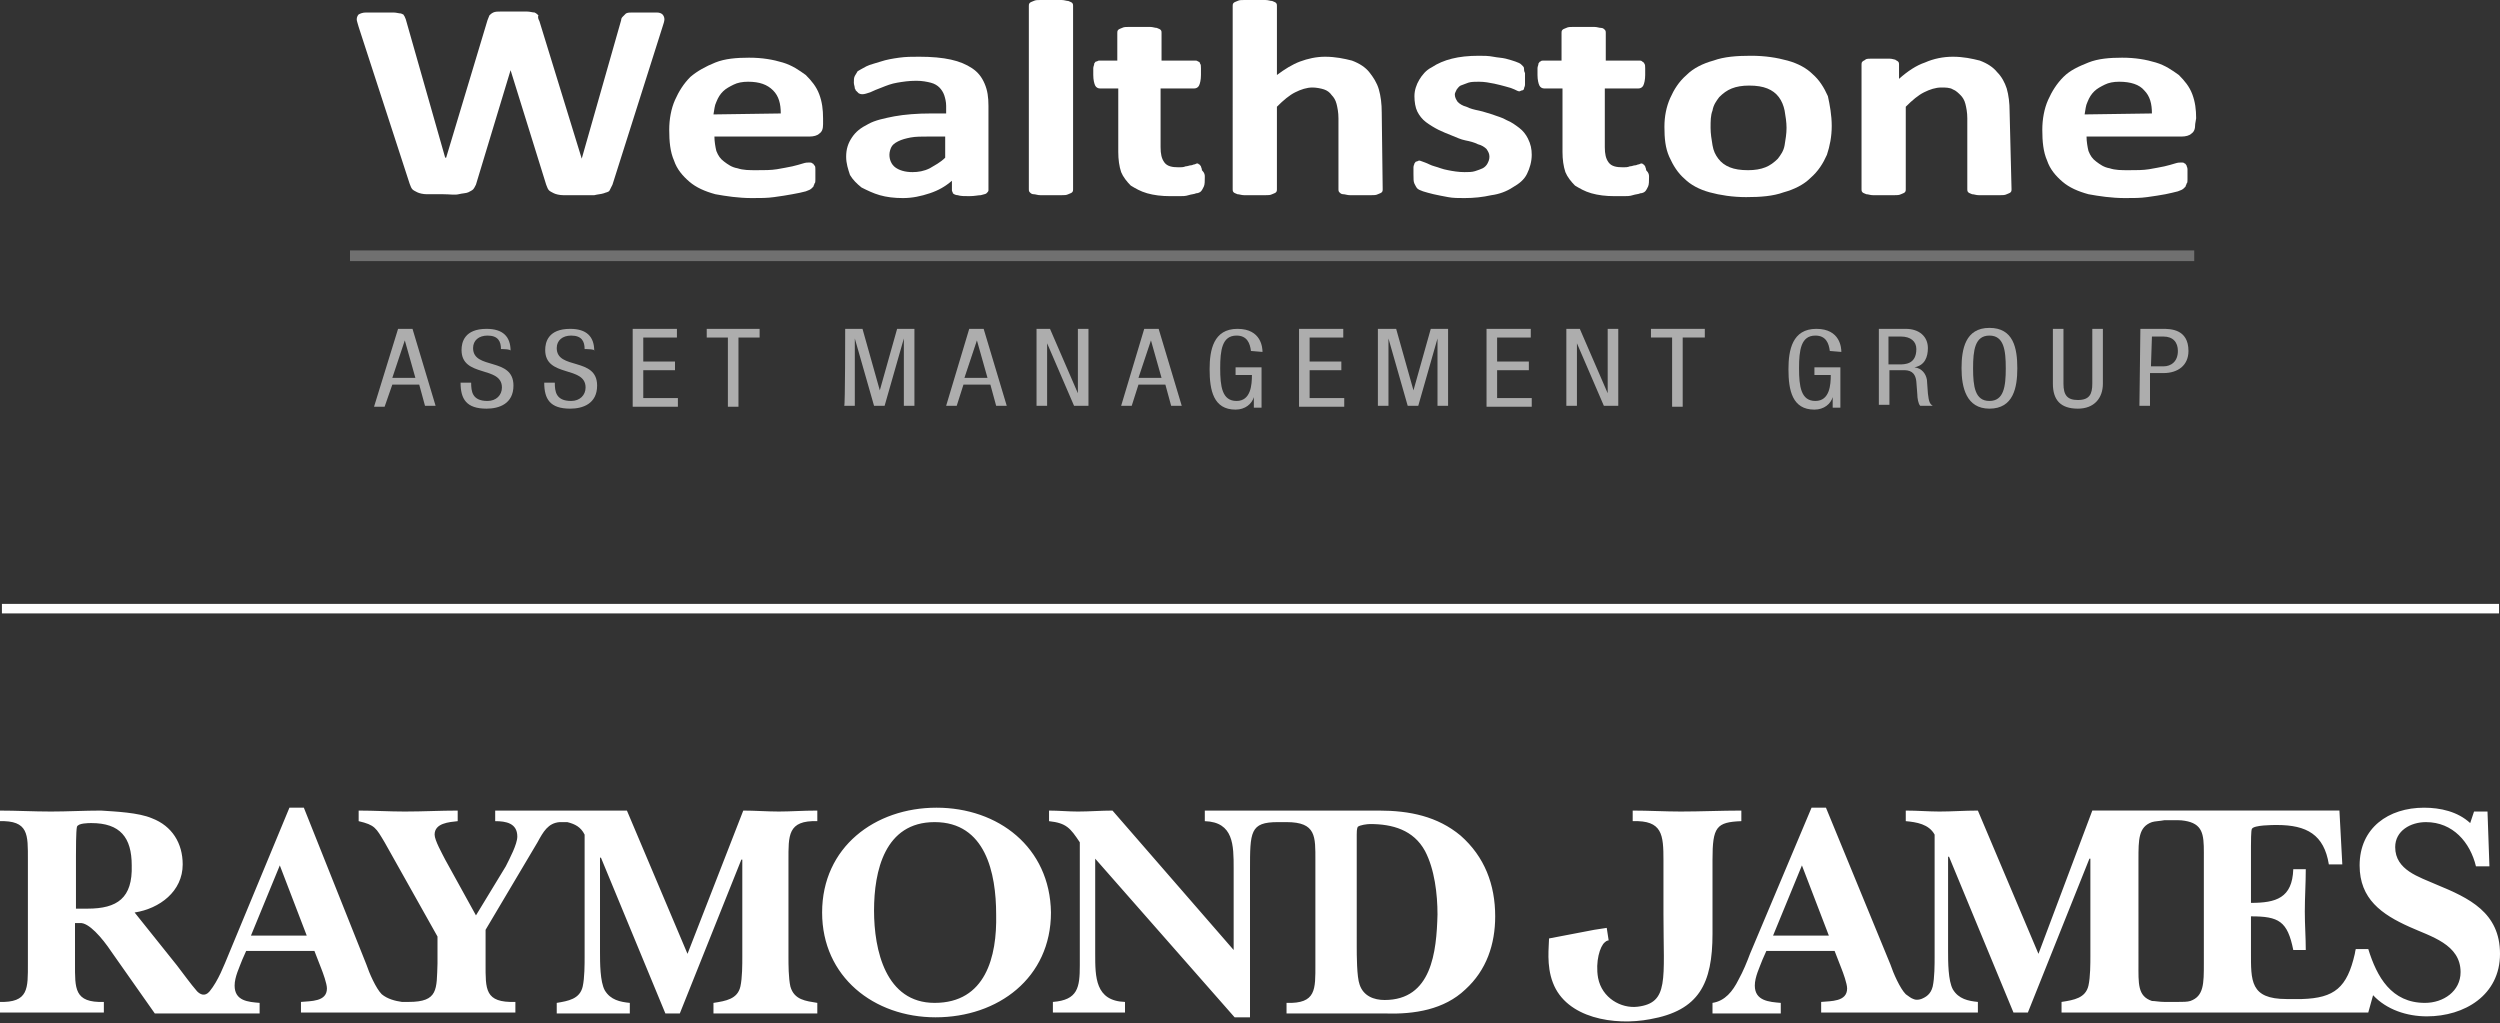 <?xml version="1.0" encoding="utf-8"?>
<!-- Generator: Adobe Illustrator 28.3.0, SVG Export Plug-In . SVG Version: 6.00 Build 0)  -->
<svg version="1.1" id="Layer_1" xmlns="http://www.w3.org/2000/svg" xmlns:xlink="http://www.w3.org/1999/xlink" x="0px" y="0px"
	 width="260px" height="106.4px" viewBox="0 0 260 106.4" style="enable-background:new 0 0 260 106.4;" xml:space="preserve">
<rect x="0" y="0" width="260" height="106.4" fill="#333333" stroke="none"/>
<style type="text/css">
	.st0{fill:#FFFFFF;}
	.st1{fill:none;stroke:#FFFFFF;stroke-width:0.99;stroke-miterlimit:10;}
	.st2{opacity:0.6;}
	.st3{opacity:0.3;fill:none;stroke:#FFFFFF;stroke-width:1.111;enable-background:new    ;}
</style>
<g>
	<path class="st0" d="M77.3,84.3l-5.8,14.9l-6.3-14.9H51.5v1.1c1.1,0,2.3,0.2,2.3,1.6c0,0.8-0.8,2.3-1.2,3.1l-3.1,5.1l-3.2-5.8
		c-0.3-0.6-1.1-2-1.1-2.6c0-1.2,1.5-1.3,2.4-1.4v-1.1c-1.8,0-3.6,0.1-5.5,0.1c-1.6,0-3.2-0.1-4.8-0.1v1.1c1.7,0.4,1.8,0.7,2.7,2.2
		l5.5,9.8v2.8c-0.1,2.7,0.1,4-3,4c0,0-0.6,0-0.7,0c-0.7-0.1-1.5-0.3-2.1-0.8c-0.6-0.6-1.3-2.2-1.6-3.1L31.6,84h-1.5l-6.3,15.2
		c-0.5,1.2-1.1,2.8-2,3.9c-0.5,0.6-1,0.3-1.3,0c-0.7-0.8-1.4-1.8-2.1-2.7l-4.4-5.5c2.6-0.4,5-2.2,5-5c0-2.2-1.1-4-3.2-4.8
		c-1.4-0.6-3.8-0.7-5.3-0.8c-1.7,0-3.5,0.1-5.2,0.1c-1.8,0-3.6-0.1-5.4-0.1v1.1c3.1-0.1,3,1.4,3,4v10.8c0,2.6,0.1,4.1-3,4v1.1h10.9
		v-1.1c-3.1,0.1-3-1.4-3-4V96c0.2,0,0.4,0,0.5,0c0.9-0.1,2.3,1.5,3.3,3l4.5,6.4H27v-1.1c-1.2-0.1-2.6-0.2-2.6-1.8
		c0-0.9,0.5-1.9,0.8-2.7l0.4-0.9h7.1l0.7,1.8c0.2,0.5,0.6,1.6,0.6,2.1c0,1.4-1.7,1.3-2.7,1.4v1.1h22.3v-1.1c-3.2,0.1-3.1-1.3-3.1-4
		v-3.5l5.4-9.1c0.6-1.1,1.1-2,2.3-2.1c0.3,0,0.7,0,0.8,0c0.8,0.2,1.4,0.5,1.8,1.3v12.7c0,0.8,0,2.2-0.2,3.1
		c-0.3,1.3-1.5,1.5-2.7,1.7v1.1h7.6v-1.1c-1-0.1-2-0.3-2.6-1.3c-0.5-0.9-0.5-2.9-0.5-4v-9.8h0.1l6.7,16.2h1.5l6.4-16h0.1v10.1
		c0,0.8,0,2.2-0.2,3.1c-0.3,1.3-1.5,1.5-2.8,1.7v1.1H85v-1.1c-1.2-0.2-2.4-0.3-2.8-1.7c-0.2-0.9-0.2-2.3-0.2-3.1v-10
		c0-2.6-0.1-4.2,3-4.1v-1.1c-1.5,0-2.8,0.1-4,0.1C79.8,84.4,78.5,84.3,77.3,84.3z M9.1,94.5H7.9v-5.5c0-0.5,0-2.6,0.1-3
		c0.1-0.4,1.2-0.4,1.5-0.4c3,0,4.2,1.5,4.2,4.4C13.8,93.4,12.2,94.5,9.1,94.5z M26.1,97.3l3-7.3l2.8,7.3H26.1z M97.4,84
		c-6.4,0-11.9,4.1-11.9,10.9c0,6.7,5.4,10.9,11.8,10.9c6.5,0,12-4.1,12-10.9C109.2,88.1,103.8,84,97.4,84z M97.2,104.3
		c-5.1,0-6.3-5.5-6.3-9.6c0-4.1,1.1-9.2,6.3-9.2c5.3,0,6.4,5.3,6.4,9.6C103.7,99.5,102.5,104.3,97.2,104.3z M253.4,92
		c-1.8-0.8-4.3-1.5-4.3-3.9c0-1.7,1.6-2.6,3.2-2.6c2.8,0,4.6,2.1,5.2,4.6h1.4l-0.2-5.7h-1.4l-0.4,1.2c-1.3-1.2-3.1-1.6-4.8-1.6
		c-3.7,0-6.7,2.1-6.7,6c0,3.5,2.3,5.1,5.2,6.4c2.2,1,5.3,1.8,5.3,4.7c0,2-1.8,3.2-3.7,3.2c-3.5,0-5-2.7-5.9-5.6H245
		c0,0-0.1,0.4-0.1,0.5c-0.8,3.5-2.1,4.6-5.5,4.7h-1.6c-3.8,0-3.7-1.9-3.7-4.9v-3.7c2.9,0,3.8,0.5,4.4,3.5h1.3c0-1.3-0.1-2.6-0.1-4
		c0-1.5,0.1-2.9,0.1-4.4h-1.3c-0.1,3-1.8,3.5-4.4,3.5v-5.9c0-0.3,0-1.7,0.1-1.8c0.2-0.4,2.2-0.4,2.6-0.4c3.1,0,4.9,1,5.4,4.1h1.4
		l-0.3-5.6h-25.7L212,99.2l-6.3-14.9c-1.4,0-2.7,0.1-4,0.1c-1.1,0-2.3-0.1-3.5-0.1v1.1c1.1,0.1,2.4,0.3,3,1.4v12.7
		c0,0.8,0,2.2-0.2,3.1c-0.2,0.8-0.7,1.1-1.2,1.3c-0.3,0.1-0.6,0.1-0.8,0c-0.3-0.1-0.5-0.3-0.8-0.5c-0.6-0.6-1.3-2.2-1.6-3.1
		L189.9,84h-1.5L182,99.2c-0.3,0.8-0.7,1.8-1.2,2.7c-0.6,1.2-1.4,2.2-2.7,2.4v1.1h7.1v-1.1c-1.2-0.1-2.7-0.2-2.7-1.8
		c0-0.9,0.5-1.9,0.8-2.7l0.4-0.9h7.1l0.7,1.8c0.2,0.5,0.6,1.6,0.6,2.1c0,1.4-1.7,1.3-2.7,1.4v1.1h16.3v-1.1c-1-0.1-2-0.3-2.6-1.3
		c-0.5-0.9-0.5-2.9-0.5-4v-9.8h0.1l6.7,16.2h1.5l6.4-16h0.1v10.1c0,0.8,0,2.2-0.2,3.1c-0.3,1.3-1.5,1.5-2.8,1.7v1.1h31.9l0.5-1.8
		c1.4,1.5,3.5,2.2,5.6,2.2c3.9,0,7.6-2.2,7.6-6.5C260,94.9,256.8,93.4,253.4,92z M184.4,97.3l3-7.3l2.8,7.3H184.4z M229.2,100.2
		c0,2.1,0,3.4-1.4,3.9c-0.3,0.1-0.8,0.1-1.3,0.1h-1.4c-0.5,0-1-0.1-1.3-0.1c-1.5-0.5-1.4-1.8-1.4-3.9V89.4c0-2.1,0-3.4,1.4-3.9
		c0.3-0.1,0.8-0.1,1.3-0.2h1.4c0.5,0,1,0.1,1.3,0.2c1.5,0.5,1.4,1.8,1.4,3.9V100.2z M181.1,85.4v-1.1c-2,0-4.3,0.1-6.3,0.1
		c-1.6,0-3.4-0.1-5-0.1v1.1c3.1-0.1,3.2,1.4,3.2,4.1v5.6c0,6.8,0.6,9.2-2.7,9.6c-1.7,0.2-3.7-0.9-4.1-3c-0.3-1.7,0.2-3.3,0.7-3.7
		c0.2-0.2,0.4-0.2,0.4-0.2l-0.2-1.3l-1.3,0.2l-4.7,0.9c0,0.8-0.3,2.8,0.4,4.6c1.4,3.7,6.4,4.5,10.1,3.8c5.1-0.9,6.5-3.7,6.5-8.9
		v-7.7C178.1,86,178.5,85.5,181.1,85.4z M143.4,84.3h-18.1v1.1c3,0.1,3,2.5,3,4.9v8.5l-12.6-14.5c-1.2,0-2.4,0.1-3.6,0.1
		c-1,0-2-0.1-3-0.1v1.1c1.8,0.2,2.2,0.7,3.2,2.2v12.8c0,2.3-0.2,3.6-2.8,3.8v1.1h7.5v-1.1c-3.1-0.1-3.1-2.6-3.1-5v-9.9l14.5,16.5
		h1.6V90.5c0-4,0-5,2.9-5c0,0,0.9,0,0.9,0c3.1,0,3,1.5,3,4v10.8c0,2.6,0.1,4.1-3,4v1.1c0,0,8.6,0,10.3,0c3,0.1,6.1-0.4,8.3-2.5
		c2.2-2,3.1-4.7,3.1-7.6c0-3.3-1.1-6.2-3.6-8.4C149.5,84.9,146.6,84.3,143.4,84.3z M144,104c-1.1,0-2.2-0.4-2.6-1.6
		c-0.3-0.8-0.3-3.1-0.3-4V86.8c0-0.2,0-0.6,0.1-0.8c0.2-0.2,1-0.3,1.3-0.3c2.3,0,4.5,0.6,5.7,2.8c1,1.9,1.3,4.5,1.3,6.6
		C149.4,99,148.9,104,144,104z"/>
	<line class="st1" x1="259.9" y1="63.3" x2="0.2" y2="63.3"/>
	<g class="st2">
		<path class="st0" d="M41.4,34.2h1.5l2.4,8h-1.1l-0.6-2.2h-2.8L40,42.3h-1.1L41.4,34.2z M40.8,39.3h2.4l-1.1-3.9h0L40.8,39.3z"/>
		<path class="st0" d="M52.1,36.3c0-0.8-0.3-1.4-1.4-1.4c-0.9,0-1.5,0.5-1.5,1.3c0,2.3,4.2,0.9,4.2,3.9c0,1.9-1.5,2.4-2.8,2.4
			c-2.1,0-2.7-1-2.7-2.7h1.1c0,0.9,0.1,1.9,1.7,1.9c0.9,0,1.5-0.6,1.5-1.4c0-2.3-4.2-1-4.2-3.9c0-0.8,0.3-2.2,2.6-2.2
			c1.7,0,2.5,0.8,2.5,2.3C53.2,36.3,52.1,36.3,52.1,36.3z"/>
		<path class="st0" d="M60.8,36.3c0-0.8-0.3-1.4-1.4-1.4c-0.9,0-1.5,0.5-1.5,1.3c0,2.3,4.2,0.9,4.2,3.9c0,1.9-1.5,2.4-2.8,2.4
			c-2.1,0-2.7-1-2.7-2.7h1.1c0,0.9,0.1,1.9,1.7,1.9c0.9,0,1.5-0.6,1.5-1.4c0-2.3-4.2-1-4.2-3.9c0-0.8,0.3-2.2,2.6-2.2
			c1.7,0,2.5,0.8,2.5,2.3C62,36.3,60.8,36.3,60.8,36.3z"/>
		<path class="st0" d="M65.8,34.2h4.6v0.9h-3.5v2.5h3.3v0.9h-3.3v2.9h3.6v0.9h-4.7C65.8,42.3,65.8,34.2,65.8,34.2z"/>
		<path class="st0" d="M76.8,42.3h-1.1v-7.2h-2.2v-0.9H79v0.9h-2.2L76.8,42.3L76.8,42.3z"/>
		<path class="st0" d="M87.9,34.2h1.8l1.8,6.4h0l1.8-6.4h1.8v8H94v-7h0l-2,7h-1.1l-2-7h0v7h-1.1C87.9,42.3,87.9,34.2,87.9,34.2z"/>
		<path class="st0" d="M100.8,34.2h1.5l2.4,8h-1.1l-0.6-2.2h-2.8l-0.7,2.2h-1.1L100.8,34.2z M100.3,39.3h2.4l-1.1-3.9h0L100.3,39.3z
			"/>
		<path class="st0" d="M107.8,34.2h1.4l2.9,6.7h0v-6.7h1.1v8h-1.5l-2.8-6.5h0v6.5h-1.1L107.8,34.2L107.8,34.2z"/>
		<path class="st0" d="M119,34.2h1.5l2.4,8h-1.1l-0.6-2.2h-2.8l-0.7,2.2h-1.1L119,34.2z M118.4,39.3h2.4l-1.1-3.9h0L118.4,39.3z"/>
		<path class="st0" d="M130.1,36.5c-0.1-0.8-0.4-1.6-1.5-1.6c-1.5,0-1.7,1.5-1.7,3.4s0.2,3.4,1.7,3.4c1.5,0,1.6-1.7,1.6-2.7h-1.7
			v-0.8h2.7v4.2h-0.8v-1.1h0c-0.2,0.7-0.9,1.3-1.9,1.3c-2.3,0-2.7-2-2.7-4.2c0-2,0.4-4.2,2.9-4.2c2.5,0,2.6,2,2.6,2.4L130.1,36.5
			L130.1,36.5z"/>
		<path class="st0" d="M135.1,34.2h4.6v0.9h-3.5v2.5h3.3v0.9h-3.3v2.9h3.6v0.9h-4.7L135.1,34.2L135.1,34.2z"/>
		<path class="st0" d="M143.4,34.2h1.8l1.8,6.4h0l1.8-6.4h1.8v8h-1.1v-7h0l-2,7h-1.1l-2-7h0v7h-1.1V34.2z"/>
		<path class="st0" d="M154.6,34.2h4.6v0.9h-3.5v2.5h3.3v0.9h-3.3v2.9h3.6v0.9h-4.7L154.6,34.2L154.6,34.2z"/>
		<path class="st0" d="M162.9,34.2h1.4l2.9,6.7h0v-6.7h1.1v8h-1.5l-2.8-6.5h0v6.5h-1.1L162.9,34.2L162.9,34.2z"/>
		<path class="st0" d="M175,42.3h-1.1v-7.2h-2.2v-0.9h5.6v0.9H175V42.3z"/>
		<path class="st0" d="M190.3,36.5c-0.1-0.8-0.4-1.6-1.5-1.6c-1.5,0-1.7,1.5-1.7,3.4s0.2,3.4,1.7,3.4c1.5,0,1.6-1.7,1.6-2.7h-1.7
			v-0.8h2.7v4.2h-0.8v-1.1h0c-0.2,0.7-0.9,1.3-1.9,1.3c-2.3,0-2.7-2-2.7-4.2c0-2,0.4-4.2,2.9-4.2c2.5,0,2.6,2,2.6,2.4L190.3,36.5
			L190.3,36.5z"/>
		<path class="st0" d="M195.3,34.2h2.9c1.4,0,2.3,0.8,2.3,2c0,0.9-0.3,1.8-1.4,2v0c0.8,0.1,1.2,0.7,1.3,1.3l0.1,1.4
			c0.1,0.9,0.2,1.1,0.5,1.3h-1.3c-0.2-0.2-0.3-0.8-0.3-1.2l-0.1-1.3c-0.1-1.1-0.8-1.2-1.3-1.2h-1.5v3.6h-1.1V34.2z M196.4,37.9h1.1
			c0.6,0,1.8,0,1.8-1.6c0-0.8-0.6-1.3-1.6-1.3h-1.3V37.9z"/>
		<path class="st0" d="M209.8,38.3c0,2-0.4,4.2-2.9,4.2c-2.4,0-2.9-2.2-2.9-4.2c0-2,0.4-4.2,2.9-4.2
			C209.4,34.1,209.8,36.2,209.8,38.3z M205.2,38.3c0,1.9,0.2,3.4,1.7,3.4s1.7-1.5,1.7-3.4s-0.2-3.4-1.7-3.4S205.2,36.4,205.2,38.3z"
			/>
		<path class="st0" d="M213.5,34.2h1.1v5.7c0,1.2,0.4,1.7,1.5,1.7c1.2,0,1.5-0.6,1.5-1.7v-5.7h1.1v5.7c0,1.5-0.9,2.6-2.6,2.6
			c-1.8,0-2.6-0.9-2.6-2.6L213.5,34.2L213.5,34.2z"/>
		<path class="st0" d="M222.6,34.2h2.3c0.8,0,2.7,0,2.7,2.3c0,1.5-1.1,2.3-2.6,2.3h-1.4v3.4h-1.1L222.6,34.2L222.6,34.2z
			 M223.7,38.1h1.3c0.8,0,1.5-0.5,1.5-1.6c0-0.9-0.5-1.5-1.5-1.5h-1.2L223.7,38.1L223.7,38.1z"/>
	</g>
	<g>
		<path class="st0" d="M63.7,19.2c-0.1,0.2-0.2,0.4-0.3,0.6S63,20,62.8,20.1c-0.3,0.1-0.6,0.1-1,0.2c-0.4,0-0.9,0-1.5,0
			c-0.7,0-1.2,0-1.7,0c-0.4,0-0.8-0.1-1-0.2c-0.2-0.1-0.4-0.2-0.5-0.3c-0.1-0.1-0.2-0.3-0.3-0.6L53.1,7.3h0l-3.6,11.9
			c-0.1,0.2-0.2,0.4-0.3,0.5c-0.1,0.1-0.3,0.2-0.5,0.3c-0.2,0.1-0.6,0.1-1,0.2s-0.9,0-1.6,0c-0.7,0-1.3,0-1.7,0
			c-0.4,0-0.8-0.1-1-0.2c-0.2-0.1-0.4-0.2-0.5-0.3c-0.1-0.1-0.2-0.3-0.3-0.6L37.3,2.8c-0.1-0.4-0.2-0.6-0.2-0.8
			c0-0.2,0.1-0.4,0.2-0.5c0.2-0.1,0.4-0.2,0.8-0.2c0.3,0,0.8,0,1.4,0c0.6,0,1,0,1.4,0c0.3,0,0.6,0.1,0.8,0.1
			c0.2,0.1,0.3,0.1,0.3,0.2c0.1,0.1,0.1,0.2,0.2,0.4l4.1,14.4h0.1l4.3-14.3c0.1-0.2,0.1-0.3,0.2-0.5c0.1-0.1,0.2-0.2,0.4-0.3
			c0.2-0.1,0.5-0.1,0.8-0.1c0.3,0,0.8,0,1.3,0c0.6,0,1.1,0,1.4,0c0.3,0,0.6,0.1,0.8,0.1c0.2,0.1,0.3,0.2,0.4,0.3
			C55.9,1.8,56,2,56.1,2.2l4.4,14.3h0l4.1-14.4c0-0.2,0.1-0.3,0.2-0.4c0.1-0.1,0.2-0.2,0.3-0.3c0.2-0.1,0.4-0.1,0.7-0.1
			c0.3,0,0.8,0,1.3,0c0.5,0,0.9,0,1.2,0c0.3,0,0.5,0.1,0.6,0.2c0.1,0.1,0.2,0.3,0.2,0.5c0,0.2-0.1,0.5-0.2,0.8L63.7,19.2z"/>
		<path class="st0" d="M85.6,12.9c0,0.5-0.1,0.8-0.4,1c-0.2,0.2-0.6,0.3-1,0.3h-9.9c0,0.5,0.1,1.1,0.2,1.5c0.2,0.5,0.4,0.8,0.8,1.1
			c0.4,0.3,0.8,0.6,1.4,0.7c0.6,0.2,1.2,0.2,2,0.2c0.8,0,1.5,0,2.1-0.1c0.6-0.1,1.1-0.2,1.6-0.3c0.4-0.1,0.8-0.2,1.1-0.3
			c0.3-0.1,0.5-0.1,0.7-0.1c0.1,0,0.2,0,0.3,0.1c0.1,0,0.1,0.1,0.2,0.2c0.1,0.1,0.1,0.2,0.1,0.4c0,0.2,0,0.4,0,0.6
			c0,0.2,0,0.4,0,0.5c0,0.2,0,0.3-0.1,0.4c0,0.1-0.1,0.2-0.1,0.3c-0.1,0.1-0.1,0.1-0.2,0.2c-0.1,0.1-0.3,0.2-0.6,0.3
			c-0.4,0.1-0.8,0.2-1.4,0.3c-0.5,0.1-1.2,0.2-1.9,0.3c-0.7,0.1-1.4,0.1-2.3,0.1c-1.4,0-2.7-0.2-3.8-0.4c-1.1-0.3-2-0.7-2.7-1.3
			c-0.7-0.6-1.3-1.3-1.6-2.2c-0.4-0.9-0.5-2-0.5-3.2c0-1.1,0.2-2.2,0.6-3.1c0.4-0.9,0.9-1.7,1.6-2.4c0.7-0.6,1.6-1.1,2.6-1.5
			s2.2-0.5,3.5-0.5c1.4,0,2.5,0.2,3.5,0.5c1,0.3,1.7,0.8,2.4,1.3c0.6,0.6,1.1,1.2,1.4,2c0.3,0.8,0.4,1.6,0.4,2.5
			C85.6,12.3,85.6,12.9,85.6,12.9z M81.2,11.8c0-1-0.2-1.8-0.8-2.4c-0.6-0.6-1.4-0.9-2.6-0.9c-0.6,0-1.1,0.1-1.5,0.3
			c-0.4,0.2-0.8,0.4-1.1,0.7c-0.3,0.3-0.5,0.6-0.7,1.1c-0.2,0.4-0.2,0.8-0.3,1.3L81.2,11.8L81.2,11.8z"/>
		<path class="st0" d="M102.8,19.8c0,0.1-0.1,0.2-0.2,0.3c-0.1,0.1-0.3,0.1-0.6,0.2c-0.3,0-0.6,0.1-1.2,0.1c-0.5,0-0.9,0-1.2-0.1
			c-0.2,0-0.4-0.1-0.5-0.2C99.1,20,99,19.9,99,19.8v-1c-0.7,0.6-1.4,1-2.3,1.3c-0.9,0.3-1.8,0.5-2.8,0.5c-0.9,0-1.7-0.1-2.4-0.3
			s-1.3-0.5-1.9-0.8c-0.5-0.4-0.9-0.8-1.2-1.3C88.2,17.6,88,17,88,16.3c0-0.8,0.2-1.4,0.6-2c0.4-0.6,0.9-1,1.7-1.4
			c0.7-0.4,1.7-0.6,2.7-0.8c1.1-0.2,2.4-0.3,3.8-0.3h1.6v-0.8c0-0.4-0.1-0.8-0.2-1.1c-0.1-0.3-0.3-0.6-0.5-0.8
			c-0.2-0.2-0.5-0.4-0.9-0.5c-0.4-0.1-0.9-0.2-1.5-0.2c-0.8,0-1.4,0.1-2,0.2c-0.6,0.1-1.1,0.3-1.6,0.5c-0.5,0.2-0.8,0.3-1.2,0.5
			c-0.3,0.1-0.6,0.2-0.8,0.2c-0.1,0-0.2,0-0.4-0.1c-0.1-0.1-0.2-0.2-0.3-0.3C89,9.5,89,9.3,88.9,9.2c0-0.2-0.1-0.4-0.1-0.6
			c0-0.3,0-0.5,0.1-0.7c0.1-0.2,0.2-0.3,0.3-0.5c0.2-0.1,0.5-0.3,0.9-0.5c0.4-0.2,0.9-0.3,1.5-0.5c0.6-0.2,1.2-0.3,1.9-0.4
			s1.4-0.1,2.1-0.1c1.3,0,2.4,0.1,3.3,0.3c0.9,0.2,1.6,0.5,2.2,0.9c0.6,0.4,1,0.9,1.3,1.6c0.3,0.7,0.4,1.4,0.4,2.3L102.8,19.8
			L102.8,19.8z M98.3,14.2h-1.7c-0.7,0-1.4,0-1.9,0.1c-0.5,0.1-0.9,0.2-1.3,0.4s-0.6,0.4-0.7,0.6s-0.2,0.5-0.2,0.8
			c0,0.5,0.2,1,0.6,1.3c0.4,0.3,1,0.5,1.8,0.5c0.6,0,1.2-0.1,1.8-0.4c0.5-0.3,1.1-0.6,1.6-1.1L98.3,14.2L98.3,14.2z"/>
		<path class="st0" d="M111.6,19.7c0,0.1,0,0.2-0.1,0.3c-0.1,0.1-0.2,0.1-0.4,0.2c-0.2,0.1-0.4,0.1-0.7,0.1c-0.3,0-0.7,0-1.1,0
			c-0.5,0-0.8,0-1.1,0c-0.3,0-0.5-0.1-0.7-0.1s-0.3-0.1-0.4-0.2c-0.1-0.1-0.1-0.2-0.1-0.3V0.6c0-0.1,0-0.2,0.1-0.3
			c0.1-0.1,0.2-0.1,0.4-0.2c0.2-0.1,0.4-0.1,0.7-0.1s0.7,0,1.1,0c0.5,0,0.8,0,1.1,0c0.3,0,0.5,0.1,0.7,0.1c0.2,0.1,0.3,0.1,0.4,0.2
			c0.1,0.1,0.1,0.2,0.1,0.3V19.7z"/>
		<path class="st0" d="M125.3,18.4c0,0.4,0,0.8-0.1,1c-0.1,0.2-0.2,0.4-0.3,0.5c-0.1,0.1-0.3,0.2-0.5,0.2c-0.2,0.1-0.5,0.1-0.8,0.2
			c-0.3,0.1-0.6,0.1-0.9,0.1c-0.3,0-0.7,0-1,0c-0.9,0-1.7-0.1-2.4-0.3c-0.7-0.2-1.2-0.5-1.7-0.8c-0.4-0.4-0.8-0.9-1-1.4
			c-0.2-0.6-0.3-1.3-0.3-2.1V9.2h-1.9c-0.2,0-0.4-0.1-0.5-0.3s-0.2-0.6-0.2-1.1c0-0.3,0-0.5,0-0.7c0-0.2,0.1-0.3,0.1-0.5
			c0.1-0.1,0.1-0.2,0.2-0.2s0.2-0.1,0.3-0.1h1.9V3.4c0-0.1,0-0.2,0.1-0.3c0.1-0.1,0.2-0.1,0.4-0.2c0.2-0.1,0.4-0.1,0.7-0.1
			c0.3,0,0.7,0,1.1,0c0.5,0,0.8,0,1.1,0c0.3,0,0.5,0.1,0.7,0.1c0.2,0.1,0.3,0.1,0.4,0.2c0.1,0.1,0.1,0.2,0.1,0.3v2.9h3.5
			c0.1,0,0.2,0,0.3,0.1c0.1,0,0.2,0.1,0.2,0.2c0.1,0.1,0.1,0.3,0.1,0.5s0,0.4,0,0.7c0,0.5-0.1,0.9-0.2,1.1c-0.1,0.2-0.3,0.3-0.5,0.3
			h-3.5v6.1c0,0.7,0.1,1.2,0.4,1.6c0.3,0.4,0.8,0.5,1.5,0.5c0.2,0,0.5,0,0.7-0.1c0.2,0,0.4-0.1,0.5-0.1c0.2,0,0.3-0.1,0.4-0.1
			c0.1,0,0.2-0.1,0.3-0.1c0.1,0,0.1,0,0.2,0.1c0.1,0,0.1,0.1,0.2,0.2c0,0.1,0.1,0.2,0.1,0.4C125.3,18,125.3,18.2,125.3,18.4z"/>
		<path class="st0" d="M143.8,19.7c0,0.1,0,0.2-0.1,0.3c-0.1,0.1-0.2,0.1-0.4,0.2s-0.4,0.1-0.7,0.1c-0.3,0-0.7,0-1.1,0
			c-0.5,0-0.8,0-1.1,0c-0.3,0-0.5-0.1-0.7-0.1s-0.3-0.1-0.4-0.2c-0.1-0.1-0.1-0.2-0.1-0.3v-7.4c0-0.6-0.1-1.1-0.2-1.5
			c-0.1-0.4-0.3-0.7-0.5-0.9c-0.2-0.3-0.5-0.5-0.8-0.6c-0.3-0.1-0.8-0.2-1.2-0.2c-0.6,0-1.2,0.2-1.8,0.5c-0.6,0.3-1.2,0.8-1.9,1.5
			v8.6c0,0.1,0,0.2-0.1,0.3c-0.1,0.1-0.2,0.1-0.4,0.2s-0.4,0.1-0.7,0.1c-0.3,0-0.7,0-1.1,0c-0.5,0-0.8,0-1.1,0
			c-0.3,0-0.5-0.1-0.7-0.1c-0.2-0.1-0.3-0.1-0.4-0.2s-0.1-0.2-0.1-0.3V0.6c0-0.1,0-0.2,0.1-0.3c0.1-0.1,0.2-0.1,0.4-0.2
			c0.2-0.1,0.4-0.1,0.7-0.1c0.3,0,0.7,0,1.1,0s0.8,0,1.1,0c0.3,0,0.5,0.1,0.7,0.1c0.2,0.1,0.3,0.1,0.4,0.2c0.1,0.1,0.1,0.2,0.1,0.3
			v7.2c0.8-0.6,1.6-1.1,2.4-1.4c0.8-0.3,1.7-0.5,2.6-0.5c1.1,0,2,0.2,2.8,0.4c0.8,0.3,1.4,0.7,1.8,1.2s0.8,1.1,1,1.8
			c0.2,0.7,0.3,1.5,0.3,2.4L143.8,19.7L143.8,19.7z"/>
		<path class="st0" d="M159.3,16.1c0,0.7-0.2,1.4-0.5,2c-0.3,0.6-0.8,1-1.5,1.4c-0.6,0.4-1.4,0.7-2.2,0.8c-0.9,0.2-1.8,0.3-2.8,0.3
			c-0.6,0-1.2,0-1.7-0.1c-0.5-0.1-1.1-0.2-1.5-0.3c-0.4-0.1-0.8-0.2-1.1-0.3c-0.3-0.1-0.5-0.2-0.6-0.3c-0.1-0.1-0.2-0.3-0.3-0.5
			c-0.1-0.2-0.1-0.5-0.1-1c0-0.3,0-0.5,0-0.7c0-0.2,0.1-0.3,0.1-0.4c0.1-0.1,0.1-0.2,0.2-0.2c0.1,0,0.2-0.1,0.3-0.1
			c0.1,0,0.3,0.1,0.6,0.2s0.6,0.3,1,0.4s0.8,0.3,1.4,0.4c0.5,0.1,1.1,0.2,1.7,0.2c0.4,0,0.8,0,1.1-0.1c0.3-0.1,0.6-0.2,0.8-0.3
			s0.4-0.3,0.5-0.5c0.1-0.2,0.2-0.4,0.2-0.7c0-0.3-0.1-0.5-0.3-0.8c-0.2-0.2-0.5-0.4-0.9-0.5c-0.4-0.2-0.8-0.3-1.3-0.4
			c-0.5-0.1-0.9-0.3-1.4-0.5s-1-0.4-1.4-0.6s-0.9-0.5-1.3-0.8c-0.4-0.3-0.7-0.7-0.9-1.1s-0.3-1-0.3-1.6s0.2-1.2,0.5-1.7
			s0.7-1,1.3-1.3c0.6-0.4,1.3-0.7,2.1-0.9c0.8-0.2,1.7-0.3,2.8-0.3c0.5,0,1,0,1.5,0.1c0.5,0.1,0.9,0.1,1.3,0.2s0.7,0.2,1,0.3
			c0.3,0.1,0.5,0.2,0.6,0.3c0.1,0.1,0.2,0.2,0.2,0.2c0.1,0.1,0.1,0.2,0.1,0.3c0,0.1,0,0.2,0.1,0.4c0,0.2,0,0.3,0,0.6
			c0,0.3,0,0.5,0,0.6c0,0.2-0.1,0.3-0.1,0.4c0,0.1-0.1,0.2-0.2,0.2c-0.1,0-0.2,0.1-0.3,0.1c-0.1,0-0.3-0.1-0.5-0.2
			c-0.2-0.1-0.5-0.2-0.9-0.3c-0.3-0.1-0.8-0.2-1.2-0.3c-0.5-0.1-1-0.2-1.6-0.2c-0.4,0-0.8,0-1.1,0.1c-0.3,0.1-0.5,0.2-0.8,0.3
			c-0.2,0.1-0.3,0.3-0.4,0.4c-0.1,0.2-0.2,0.4-0.2,0.5c0,0.3,0.1,0.5,0.3,0.8c0.2,0.2,0.5,0.4,0.9,0.5c0.4,0.2,0.8,0.3,1.3,0.4
			c0.5,0.1,1,0.3,1.4,0.4c0.5,0.2,1,0.3,1.5,0.6c0.5,0.2,0.9,0.5,1.3,0.8c0.4,0.3,0.7,0.7,0.9,1.1C159.2,15,159.3,15.5,159.3,16.1z"
			/>
		<path class="st0" d="M171.5,18.4c0,0.4,0,0.8-0.1,1c-0.1,0.2-0.2,0.4-0.3,0.5s-0.3,0.2-0.5,0.2c-0.2,0.1-0.5,0.1-0.8,0.2
			s-0.6,0.1-0.9,0.1c-0.3,0-0.7,0-1,0c-0.9,0-1.7-0.1-2.4-0.3c-0.7-0.2-1.2-0.5-1.7-0.8c-0.4-0.4-0.8-0.9-1-1.4
			c-0.2-0.6-0.3-1.3-0.3-2.1V9.2h-1.9c-0.2,0-0.4-0.1-0.5-0.3c-0.1-0.2-0.2-0.6-0.2-1.1c0-0.3,0-0.5,0-0.7c0-0.2,0.1-0.3,0.1-0.5
			c0.1-0.1,0.1-0.2,0.2-0.2c0.1-0.1,0.2-0.1,0.3-0.1h1.9V3.4c0-0.1,0-0.2,0.1-0.3c0.1-0.1,0.2-0.1,0.4-0.2c0.2-0.1,0.4-0.1,0.7-0.1
			c0.3,0,0.7,0,1.1,0c0.5,0,0.8,0,1.1,0c0.3,0,0.5,0.1,0.7,0.1c0.2,0,0.3,0.1,0.4,0.2c0.1,0.1,0.1,0.2,0.1,0.3v2.9h3.5
			c0.1,0,0.2,0,0.3,0.1c0.1,0.1,0.2,0.1,0.2,0.2c0.1,0.1,0.1,0.3,0.1,0.5c0,0.2,0,0.4,0,0.7c0,0.5-0.1,0.9-0.2,1.1
			c-0.1,0.2-0.3,0.3-0.5,0.3h-3.5v6.1c0,0.7,0.1,1.2,0.4,1.6s0.8,0.5,1.5,0.5c0.2,0,0.5,0,0.7-0.1c0.2,0,0.4-0.1,0.5-0.1
			c0.2,0,0.3-0.1,0.4-0.1c0.1,0,0.2-0.1,0.3-0.1c0.1,0,0.1,0,0.2,0.1c0.1,0,0.1,0.1,0.2,0.2c0,0.1,0.1,0.2,0.1,0.4
			C171.5,18,171.5,18.2,171.5,18.4z"/>
		<path class="st0" d="M190.5,13.1c0,1.1-0.2,2.1-0.5,3c-0.4,0.9-0.9,1.7-1.7,2.4c-0.7,0.7-1.7,1.2-2.8,1.5
			c-1.1,0.4-2.4,0.5-3.9,0.5c-1.4,0-2.7-0.2-3.8-0.5s-2-0.8-2.6-1.4c-0.7-0.6-1.2-1.4-1.6-2.3s-0.5-1.9-0.5-3.1c0-1.1,0.2-2.1,0.6-3
			c0.4-0.9,0.9-1.7,1.7-2.4c0.7-0.7,1.7-1.2,2.8-1.5c1.1-0.4,2.4-0.5,3.9-0.5c1.5,0,2.7,0.2,3.8,0.5c1.1,0.3,2,0.8,2.6,1.4
			c0.7,0.6,1.2,1.4,1.6,2.3C190.3,10.9,190.5,12,190.5,13.1z M185.8,13.3c0-0.6-0.1-1.2-0.2-1.8c-0.1-0.5-0.3-1-0.6-1.4
			c-0.3-0.4-0.7-0.7-1.2-0.9c-0.5-0.2-1.1-0.3-1.9-0.3c-0.7,0-1.3,0.1-1.8,0.3c-0.5,0.2-0.9,0.5-1.3,0.9c-0.3,0.4-0.6,0.8-0.7,1.4
			c-0.2,0.5-0.2,1.1-0.2,1.8c0,0.6,0.1,1.2,0.2,1.8s0.3,1,0.6,1.4c0.3,0.4,0.7,0.7,1.2,0.9c0.5,0.2,1.1,0.3,1.9,0.3
			c0.7,0,1.3-0.1,1.8-0.3c0.5-0.2,0.9-0.5,1.3-0.9c0.3-0.4,0.6-0.8,0.7-1.4S185.8,13.9,185.8,13.3z"/>
		<path class="st0" d="M209.2,19.7c0,0.1,0,0.2-0.1,0.3c-0.1,0.1-0.2,0.1-0.4,0.2c-0.2,0.1-0.4,0.1-0.7,0.1c-0.3,0-0.7,0-1.1,0
			c-0.5,0-0.8,0-1.1,0c-0.3,0-0.5-0.1-0.7-0.1c-0.2-0.1-0.3-0.1-0.4-0.2c-0.1-0.1-0.1-0.2-0.1-0.3v-7.4c0-0.6-0.1-1.1-0.2-1.5
			c-0.1-0.4-0.3-0.7-0.5-0.9s-0.5-0.5-0.8-0.6c-0.3-0.2-0.8-0.2-1.2-0.2c-0.6,0-1.2,0.2-1.8,0.5c-0.6,0.3-1.2,0.8-1.9,1.5v8.6
			c0,0.1,0,0.2-0.1,0.3c-0.1,0.1-0.2,0.1-0.4,0.2c-0.2,0.1-0.4,0.1-0.7,0.1c-0.3,0-0.7,0-1.1,0s-0.8,0-1.1,0c-0.3,0-0.5-0.1-0.7-0.1
			c-0.2-0.1-0.3-0.1-0.4-0.2s-0.1-0.2-0.1-0.3v-13c0-0.1,0-0.2,0.1-0.3c0.1-0.1,0.2-0.1,0.3-0.2s0.4-0.1,0.6-0.1c0.2,0,0.6,0,0.9,0
			s0.7,0,1,0s0.5,0.1,0.6,0.1c0.1,0.1,0.2,0.1,0.3,0.2c0.1,0.1,0.1,0.2,0.1,0.3v1.5c0.9-0.8,1.8-1.4,2.7-1.7
			c0.9-0.4,1.9-0.6,2.9-0.6c1.1,0,2,0.2,2.8,0.4c0.8,0.3,1.4,0.7,1.8,1.2c0.5,0.5,0.8,1.1,1,1.7c0.2,0.7,0.3,1.5,0.3,2.4L209.2,19.7
			L209.2,19.7z"/>
		<path class="st0" d="M228.3,12.9c0,0.5-0.1,0.8-0.4,1c-0.2,0.2-0.6,0.3-1,0.3H217c0,0.5,0.1,1.1,0.2,1.5c0.2,0.5,0.4,0.8,0.8,1.1
			c0.4,0.3,0.8,0.6,1.4,0.7c0.6,0.2,1.2,0.2,2,0.2c0.8,0,1.5,0,2.1-0.1c0.6-0.1,1.1-0.2,1.6-0.3c0.4-0.1,0.8-0.2,1.1-0.3
			c0.3-0.1,0.5-0.1,0.7-0.1c0.1,0,0.2,0,0.3,0.1c0.1,0,0.1,0.1,0.2,0.2c0,0.1,0.1,0.2,0.1,0.4c0,0.2,0,0.4,0,0.6c0,0.2,0,0.4,0,0.5
			c0,0.2,0,0.3-0.1,0.4c0,0.1-0.1,0.2-0.1,0.3c-0.1,0.1-0.1,0.1-0.2,0.2c-0.1,0.1-0.3,0.2-0.6,0.3c-0.4,0.1-0.8,0.2-1.3,0.3
			c-0.5,0.1-1.2,0.2-1.9,0.3c-0.7,0.1-1.4,0.1-2.3,0.1c-1.4,0-2.7-0.2-3.8-0.4c-1.1-0.3-2-0.7-2.7-1.3c-0.7-0.6-1.3-1.3-1.6-2.2
			c-0.4-0.9-0.5-2-0.5-3.2c0-1.1,0.2-2.2,0.6-3.1c0.4-0.9,0.9-1.7,1.6-2.4s1.6-1.1,2.6-1.5s2.2-0.5,3.5-0.5c1.4,0,2.5,0.2,3.5,0.5
			c1,0.3,1.7,0.8,2.4,1.3c0.6,0.6,1.1,1.2,1.4,2s0.4,1.6,0.4,2.5L228.3,12.9L228.3,12.9z M223.8,11.8c0-1-0.2-1.8-0.8-2.4
			c-0.5-0.6-1.4-0.9-2.6-0.9c-0.6,0-1.1,0.1-1.5,0.3c-0.4,0.2-0.8,0.4-1.1,0.7c-0.3,0.3-0.5,0.6-0.7,1.1c-0.2,0.4-0.2,0.8-0.3,1.3
			L223.8,11.8L223.8,11.8z"/>
	</g>
	<line class="st3" x1="36.4" y1="26.6" x2="228.2" y2="26.6"/>
</g>
</svg>
